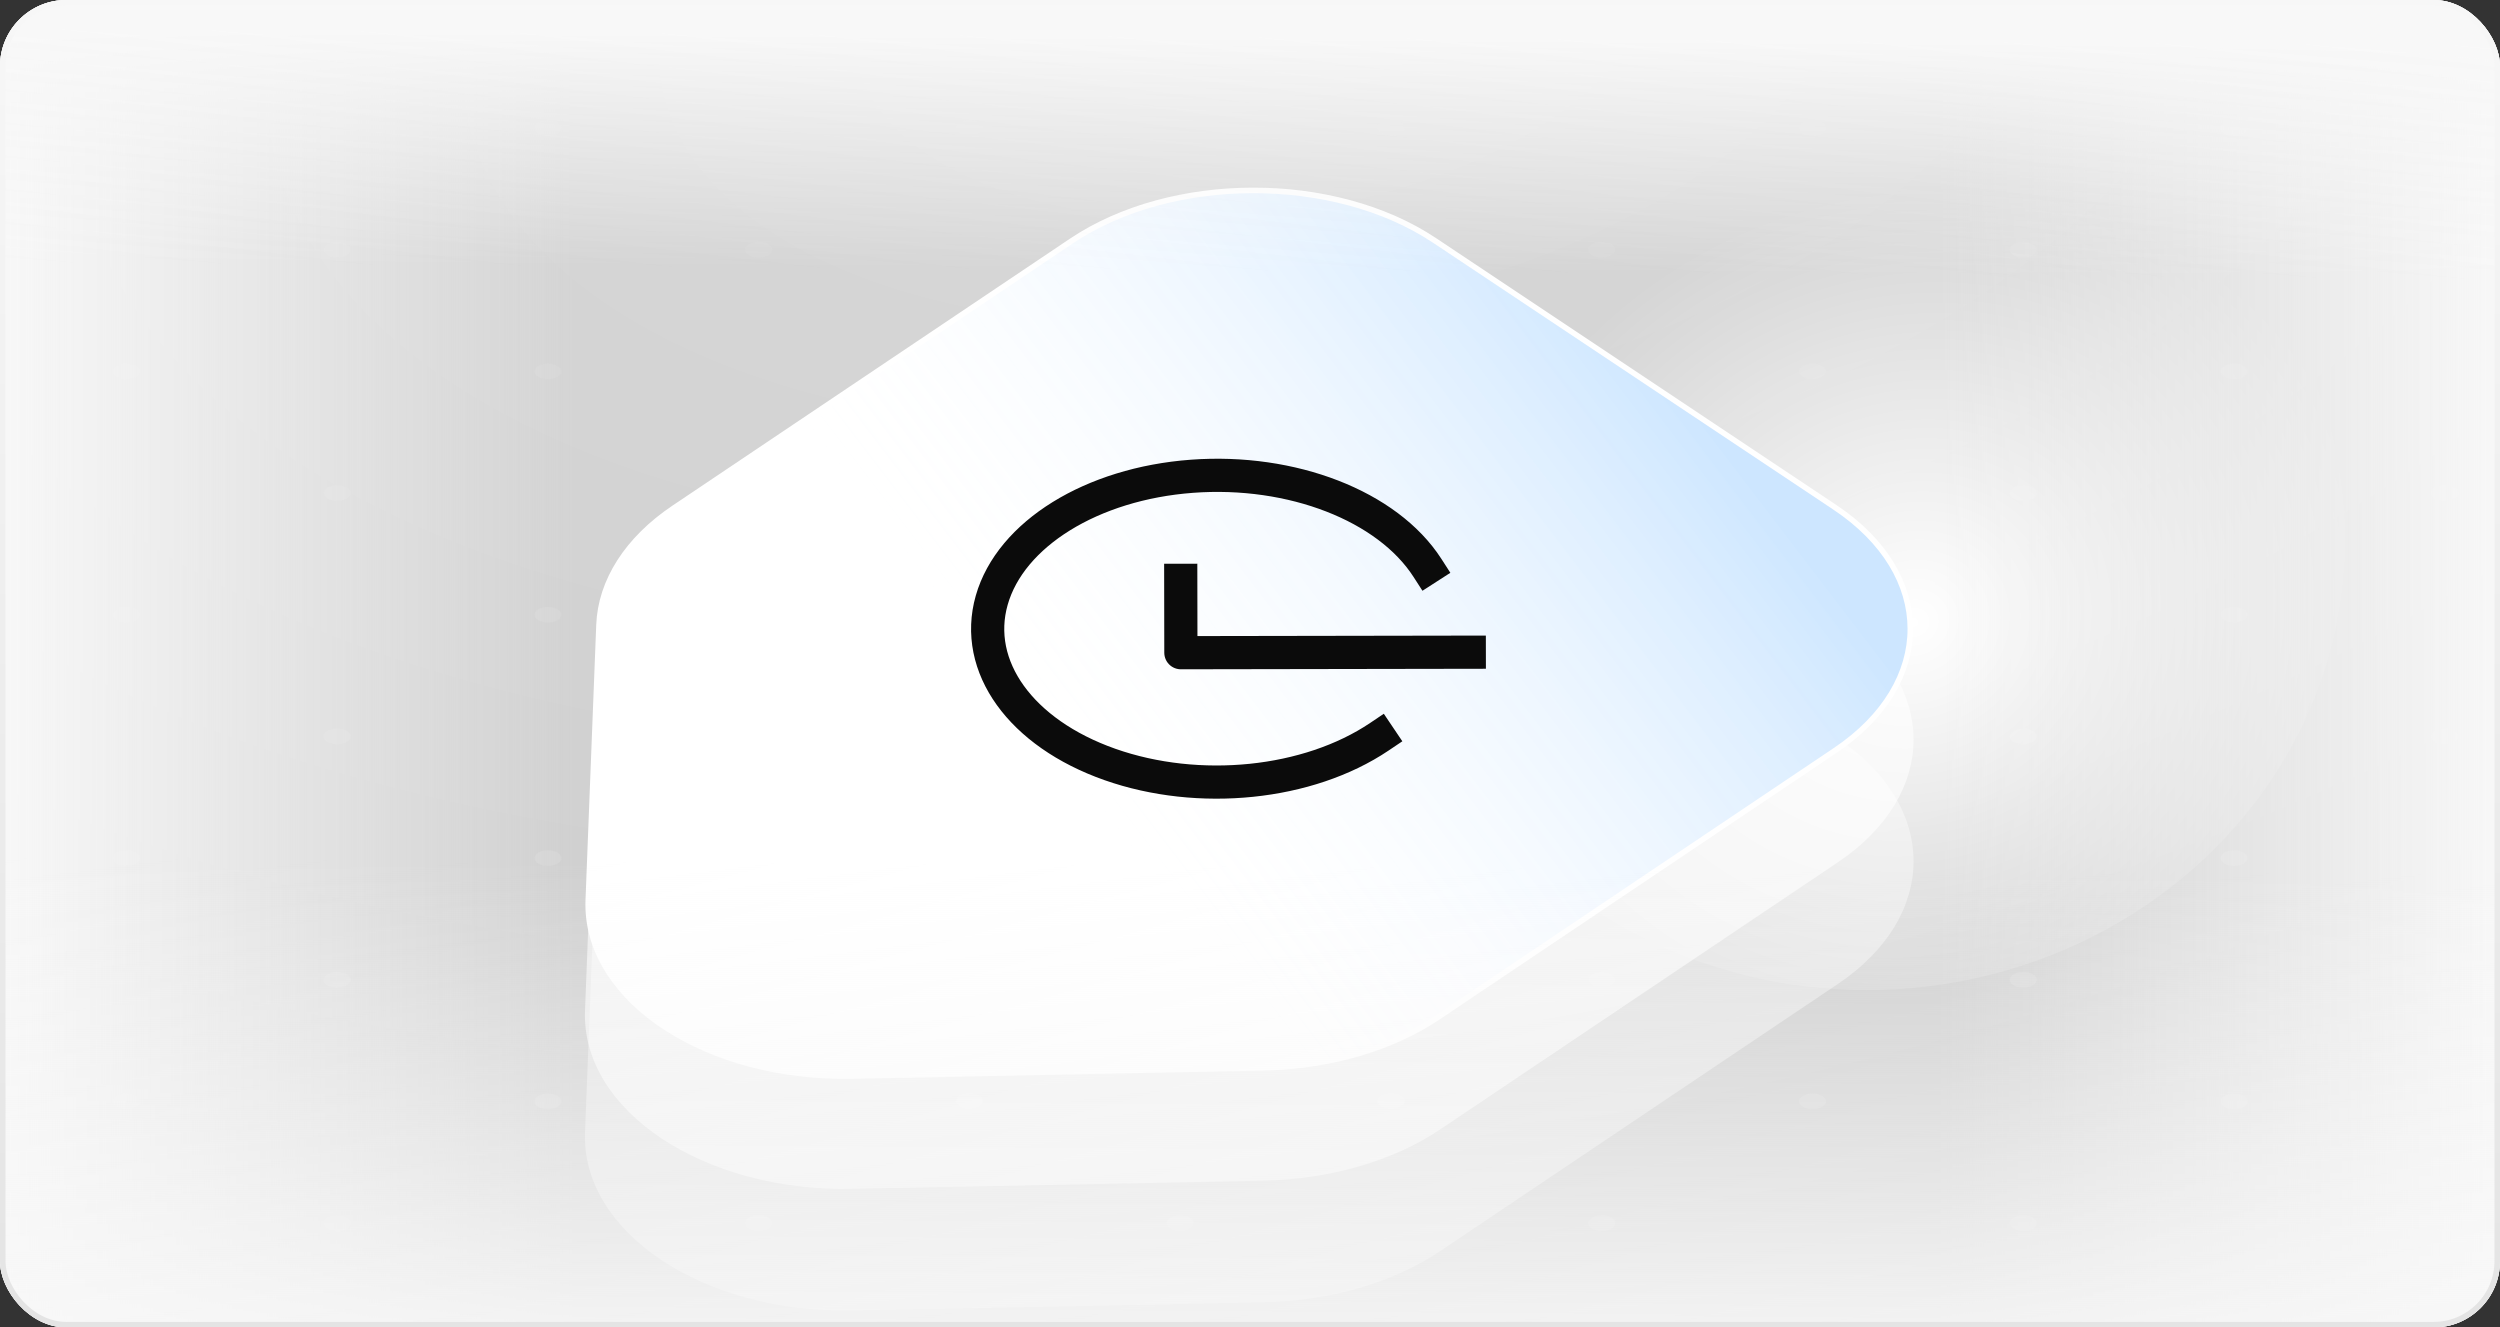 <svg width="452" height="240" viewBox="0 0 452 240" fill="none" xmlns="http://www.w3.org/2000/svg">
<rect x="0" y="0" width="452" height="240" fill="#333333" stroke="none"/>
<g clip-path="url(#clip0_30835_24837)">
<rect width="452" height="240" rx="12" fill="url(#paint0_radial_30835_24837)" fill-opacity="0.81"/>
<g opacity="0.5">
<circle cx="2" cy="2" r="2" transform="matrix(0.866 0.5 -0.866 0.5 365.806 -0.847)" fill="#D9D9D9"/>
<circle cx="2" cy="2" r="2" transform="matrix(0.866 0.5 -0.866 0.5 403.912 21.151)" fill="#D9D9D9"/>
<circle cx="2" cy="2" r="2" transform="matrix(0.866 0.5 -0.866 0.5 442.018 43.15)" fill="#D9D9D9"/>
<circle cx="2" cy="2" r="2" transform="matrix(0.866 0.5 -0.866 0.5 289.594 -0.847)" fill="#D9D9D9"/>
<circle cx="2" cy="2" r="2" transform="matrix(0.866 0.5 -0.866 0.5 327.7 21.151)" fill="#D9D9D9"/>
<circle cx="2" cy="2" r="2" transform="matrix(0.866 0.5 -0.866 0.5 365.806 43.15)" fill="#D9D9D9"/>
<circle cx="2" cy="2" r="2" transform="matrix(0.866 0.5 -0.866 0.5 403.912 65.149)" fill="#D9D9D9"/>
<circle cx="2" cy="2" r="2" transform="matrix(0.866 0.5 -0.866 0.5 442.018 87.147)" fill="#D9D9D9"/>
<circle cx="2" cy="2" r="2" transform="matrix(0.866 0.5 -0.866 0.5 213.382 -0.847)" fill="#D9D9D9"/>
<circle cx="2" cy="2" r="2" transform="matrix(0.866 0.5 -0.866 0.5 251.488 21.151)" fill="#D9D9D9"/>
<circle cx="2" cy="2" r="2" transform="matrix(0.866 0.5 -0.866 0.5 289.594 43.15)" fill="#D9D9D9"/>
<circle cx="2" cy="2" r="2" transform="matrix(0.866 0.5 -0.866 0.5 327.7 65.149)" fill="#D9D9D9"/>
<circle cx="2" cy="2" r="2" transform="matrix(0.866 0.5 -0.866 0.5 365.806 87.147)" fill="#D9D9D9"/>
<circle cx="2" cy="2" r="2" transform="matrix(0.866 0.5 -0.866 0.5 403.912 109.146)" fill="#D9D9D9"/>
<circle cx="2" cy="2" r="2" transform="matrix(0.866 0.5 -0.866 0.5 442.018 131.144)" fill="#D9D9D9"/>
<circle cx="2" cy="2" r="2" transform="matrix(0.866 0.5 -0.866 0.5 137.17 -0.847)" fill="#D9D9D9"/>
<circle cx="2" cy="2" r="2" transform="matrix(0.866 0.5 -0.866 0.5 175.276 21.151)" fill="#D9D9D9"/>
<circle cx="2" cy="2" r="2" transform="matrix(0.866 0.5 -0.866 0.5 213.382 43.15)" fill="#D9D9D9"/>
<circle cx="2" cy="2" r="2" transform="matrix(0.866 0.5 -0.866 0.5 251.488 65.149)" fill="#D9D9D9"/>
<circle cx="2" cy="2" r="2" transform="matrix(0.866 0.5 -0.866 0.5 289.594 87.147)" fill="#D9D9D9"/>
<circle cx="2" cy="2" r="2" transform="matrix(0.866 0.5 -0.866 0.5 327.7 109.146)" fill="#D9D9D9"/>
<circle cx="2" cy="2" r="2" transform="matrix(0.866 0.5 -0.866 0.5 365.806 131.144)" fill="#D9D9D9"/>
<circle cx="2" cy="2" r="2" transform="matrix(0.866 0.5 -0.866 0.5 403.912 153.143)" fill="#D9D9D9"/>
<circle cx="2" cy="2" r="2" transform="matrix(0.866 0.5 -0.866 0.5 442.018 175.141)" fill="#D9D9D9"/>
<circle cx="2" cy="2" r="2" transform="matrix(0.866 0.5 -0.866 0.5 60.959 -0.847)" fill="#D9D9D9"/>
<circle cx="2" cy="2" r="2" transform="matrix(0.866 0.5 -0.866 0.5 99.064 21.151)" fill="#D9D9D9"/>
<circle cx="2" cy="2" r="2" transform="matrix(0.866 0.5 -0.866 0.5 137.17 43.15)" fill="#D9D9D9"/>
<circle cx="2" cy="2" r="2" transform="matrix(0.866 0.5 -0.866 0.5 175.276 65.149)" fill="#D9D9D9"/>
<circle cx="2" cy="2" r="2" transform="matrix(0.866 0.5 -0.866 0.5 213.382 87.147)" fill="#D9D9D9"/>
<circle cx="2" cy="2" r="2" transform="matrix(0.866 0.5 -0.866 0.5 251.488 109.146)" fill="#D9D9D9"/>
<circle cx="2" cy="2" r="2" transform="matrix(0.866 0.5 -0.866 0.5 289.594 131.144)" fill="#D9D9D9"/>
<circle cx="2" cy="2" r="2" transform="matrix(0.866 0.5 -0.866 0.5 327.7 153.143)" fill="#D9D9D9"/>
<circle cx="2" cy="2" r="2" transform="matrix(0.866 0.5 -0.866 0.5 365.806 175.141)" fill="#D9D9D9"/>
<circle cx="2" cy="2" r="2" transform="matrix(0.866 0.5 -0.866 0.5 403.912 197.14)" fill="#D9D9D9"/>
<circle cx="2" cy="2" r="2" transform="matrix(0.866 0.5 -0.866 0.5 442.018 219.139)" fill="#D9D9D9"/>
<circle cx="2" cy="2" r="2" transform="matrix(0.866 0.5 -0.866 0.5 22.852 21.151)" fill="#D9D9D9"/>
<circle cx="2" cy="2" r="2" transform="matrix(0.866 0.5 -0.866 0.5 60.959 43.15)" fill="#D9D9D9"/>
<circle cx="2" cy="2" r="2" transform="matrix(0.866 0.5 -0.866 0.5 99.064 65.149)" fill="#D9D9D9"/>
<circle cx="2" cy="2" r="2" transform="matrix(0.866 0.5 -0.866 0.5 137.17 87.147)" fill="#D9D9D9"/>
<circle cx="2" cy="2" r="2" transform="matrix(0.866 0.5 -0.866 0.5 175.276 109.146)" fill="#D9D9D9"/>
<circle cx="2" cy="2" r="2" transform="matrix(0.866 0.5 -0.866 0.5 213.382 131.144)" fill="#D9D9D9"/>
<circle cx="2" cy="2" r="2" transform="matrix(0.866 0.5 -0.866 0.5 251.488 153.143)" fill="#D9D9D9"/>
<circle cx="2" cy="2" r="2" transform="matrix(0.866 0.5 -0.866 0.5 289.594 175.141)" fill="#D9D9D9"/>
<circle cx="2" cy="2" r="2" transform="matrix(0.866 0.5 -0.866 0.5 327.7 197.14)" fill="#D9D9D9"/>
<circle cx="2" cy="2" r="2" transform="matrix(0.866 0.5 -0.866 0.5 365.806 219.139)" fill="#D9D9D9"/>
<circle cx="2" cy="2" r="2" transform="matrix(0.866 0.5 -0.866 0.5 22.852 65.149)" fill="#D9D9D9"/>
<circle cx="2" cy="2" r="2" transform="matrix(0.866 0.5 -0.866 0.5 60.959 87.147)" fill="#D9D9D9"/>
<circle cx="2" cy="2" r="2" transform="matrix(0.866 0.5 -0.866 0.5 99.064 109.146)" fill="#D9D9D9"/>
<circle cx="2" cy="2" r="2" transform="matrix(0.866 0.5 -0.866 0.5 137.17 131.144)" fill="#D9D9D9"/>
<circle cx="2" cy="2" r="2" transform="matrix(0.866 0.5 -0.866 0.5 175.276 153.143)" fill="#D9D9D9"/>
<circle cx="2" cy="2" r="2" transform="matrix(0.866 0.5 -0.866 0.5 213.382 175.141)" fill="#D9D9D9"/>
<circle cx="2" cy="2" r="2" transform="matrix(0.866 0.5 -0.866 0.5 251.488 197.14)" fill="#D9D9D9"/>
<circle cx="2" cy="2" r="2" transform="matrix(0.866 0.5 -0.866 0.5 289.594 219.139)" fill="#D9D9D9"/>
<circle cx="2" cy="2" r="2" transform="matrix(0.866 0.5 -0.866 0.5 22.852 109.146)" fill="#D9D9D9"/>
<circle cx="2" cy="2" r="2" transform="matrix(0.866 0.5 -0.866 0.5 60.959 131.144)" fill="#D9D9D9"/>
<circle cx="2" cy="2" r="2" transform="matrix(0.866 0.5 -0.866 0.5 99.064 153.143)" fill="#D9D9D9"/>
<circle cx="2" cy="2" r="2" transform="matrix(0.866 0.5 -0.866 0.5 137.17 175.141)" fill="#D9D9D9"/>
<circle cx="2" cy="2" r="2" transform="matrix(0.866 0.5 -0.866 0.5 175.276 197.14)" fill="#D9D9D9"/>
<circle cx="2" cy="2" r="2" transform="matrix(0.866 0.5 -0.866 0.5 213.382 219.139)" fill="#D9D9D9"/>
<circle cx="2" cy="2" r="2" transform="matrix(0.866 0.5 -0.866 0.5 22.852 153.143)" fill="#D9D9D9"/>
<circle cx="2" cy="2" r="2" transform="matrix(0.866 0.5 -0.866 0.5 60.959 175.141)" fill="#D9D9D9"/>
<circle cx="2" cy="2" r="2" transform="matrix(0.866 0.5 -0.866 0.5 99.064 197.14)" fill="#D9D9D9"/>
<circle cx="2" cy="2" r="2" transform="matrix(0.866 0.5 -0.866 0.5 137.17 219.139)" fill="#D9D9D9"/>
<circle cx="2" cy="2" r="2" transform="matrix(0.866 0.5 -0.866 0.5 22.852 197.14)" fill="#D9D9D9"/>
<circle cx="2" cy="2" r="2" transform="matrix(0.866 0.5 -0.866 0.5 60.959 219.139)" fill="#D9D9D9"/>
</g>
<path opacity="0.6" d="M193.288 63.302C211.627 50.985 241.394 50.934 259.775 63.188L332.164 111.447C350.545 123.701 350.579 143.62 332.24 155.937L260.378 204.203C251.884 209.907 240.451 213.22 228.43 213.46L154.103 214.942C127.143 215.48 105.068 200.763 105.771 182.721L107.71 132.98C108.024 124.935 112.932 117.272 121.426 111.568L193.288 63.302Z" fill="white"/>
<path opacity="0.4" d="M193.288 85.302C211.627 72.985 241.394 72.934 259.775 85.188L332.164 133.447C350.545 145.701 350.579 165.62 332.24 177.937L260.378 226.203C251.884 231.907 240.451 235.22 228.43 235.46L154.103 236.942C127.143 237.48 105.068 222.763 105.771 204.721L107.71 154.98C108.024 146.935 112.932 139.272 121.426 133.568L193.288 85.302Z" fill="white"/>
<ellipse cx="337.5" cy="97.5" rx="86.5" ry="81.5" fill="url(#paint1_radial_30835_24837)"/>
<path d="M259.36 43.467L331.748 91.726C349.9 103.827 349.934 123.497 331.824 135.66L259.962 183.925C251.836 189.383 240.987 192.624 229.525 193.036L228.414 193.067L154.086 194.549C127.879 195.072 106.347 180.998 106.343 163.564L106.358 162.731L108.298 112.989C108.607 105.046 113.454 97.479 121.841 91.845L193.704 43.58C211.813 31.416 241.209 31.366 259.36 43.467Z" fill="white"/>
<path d="M259.36 43.467L331.748 91.726C349.9 103.827 349.934 123.497 331.824 135.66L259.962 183.925C251.836 189.383 240.987 192.624 229.525 193.036L228.414 193.067L154.086 194.549C127.879 195.072 106.347 180.998 106.343 163.564L106.358 162.731L108.298 112.989C108.607 105.046 113.454 97.479 121.841 91.845L193.704 43.58C211.813 31.416 241.209 31.366 259.36 43.467Z" fill="url(#paint2_linear_30835_24837)" fill-opacity="0.2"/>
<path d="M259.36 43.467L331.748 91.726C349.9 103.827 349.934 123.497 331.824 135.66L259.962 183.925C251.836 189.383 240.987 192.624 229.525 193.036L228.414 193.067L154.086 194.549C127.879 195.072 106.347 180.998 106.343 163.564L106.358 162.731L108.298 112.989C108.607 105.046 113.454 97.479 121.841 91.845L193.704 43.58C211.813 31.416 241.209 31.366 259.36 43.467Z" stroke="white"/>
<path d="M265.647 117.917L213.503 118.007L213.481 104.922" stroke="#0B0B0B" stroke-width="6" stroke-linecap="square" stroke-linejoin="round"/>
<path d="M258.078 102.665C250.875 91.481 233.6 84.764 215.5 86.108C197.4 87.453 182.714 96.545 179.305 108.517C175.896 120.489 184.562 132.537 200.663 138.211C216.765 143.885 236.531 141.857 249.379 133.211" stroke="#0B0B0B" stroke-width="6" stroke-linecap="square" stroke-linejoin="round"/>
<rect width="452" height="240" fill="url(#paint3_linear_30835_24837)"/>
<rect width="452" height="240" fill="url(#paint4_linear_30835_24837)"/>
</g>
<rect x="0.5" y="0.5" width="451" height="239" rx="11.5" stroke="url(#paint5_linear_30835_24837)"/>
<defs>
<radialGradient id="paint0_radial_30835_24837" cx="0" cy="0" r="1" gradientUnits="userSpaceOnUse" gradientTransform="translate(226 8.16171e-06) rotate(82.82) scale(368.035 689.097)">
<stop stop-color="white"/>
<stop offset="1" stop-color="#E7E7E7"/>
</radialGradient>
<radialGradient id="paint1_radial_30835_24837" cx="0" cy="0" r="1" gradientUnits="userSpaceOnUse" gradientTransform="translate(346 112.5) rotate(-24.111) scale(85.455 77.566)">
<stop stop-color="white"/>
<stop offset="1" stop-color="white" stop-opacity="0"/>
</radialGradient>
<linearGradient id="paint2_linear_30835_24837" x1="200" y1="149" x2="303.77" y2="69.68" gradientUnits="userSpaceOnUse">
<stop stop-color="white" stop-opacity="0"/>
<stop offset="1" stop-color="#0582FF"/>
</linearGradient>
<linearGradient id="paint3_linear_30835_24837" x1="0" y1="120" x2="452" y2="120" gradientUnits="userSpaceOnUse">
<stop stop-color="#F8F8F8"/>
<stop offset="0.231" stop-color="#F8F8F8" stop-opacity="0"/>
<stop offset="0.774" stop-color="#F8F8F8" stop-opacity="0"/>
<stop offset="1" stop-color="#F8F8F8"/>
</linearGradient>
<linearGradient id="paint4_linear_30835_24837" x1="252.929" y1="251.182" x2="254.675" y2="-9.825" gradientUnits="userSpaceOnUse">
<stop stop-color="#F8F8F8"/>
<stop offset="0.362" stop-color="#F8F8F8" stop-opacity="0"/>
<stop offset="0.774" stop-color="#F8F8F8" stop-opacity="0"/>
<stop offset="0.936" stop-color="#F8F8F8"/>
</linearGradient>
<linearGradient id="paint5_linear_30835_24837" x1="226" y1="0" x2="226" y2="240" gradientUnits="userSpaceOnUse">
<stop stop-color="#F7F7F7"/>
<stop offset="1" stop-color="#E4E4E4"/>
</linearGradient>
<clipPath id="clip0_30835_24837">
<rect width="452" height="240" rx="12" fill="white"/>
</clipPath>
</defs>
</svg>
